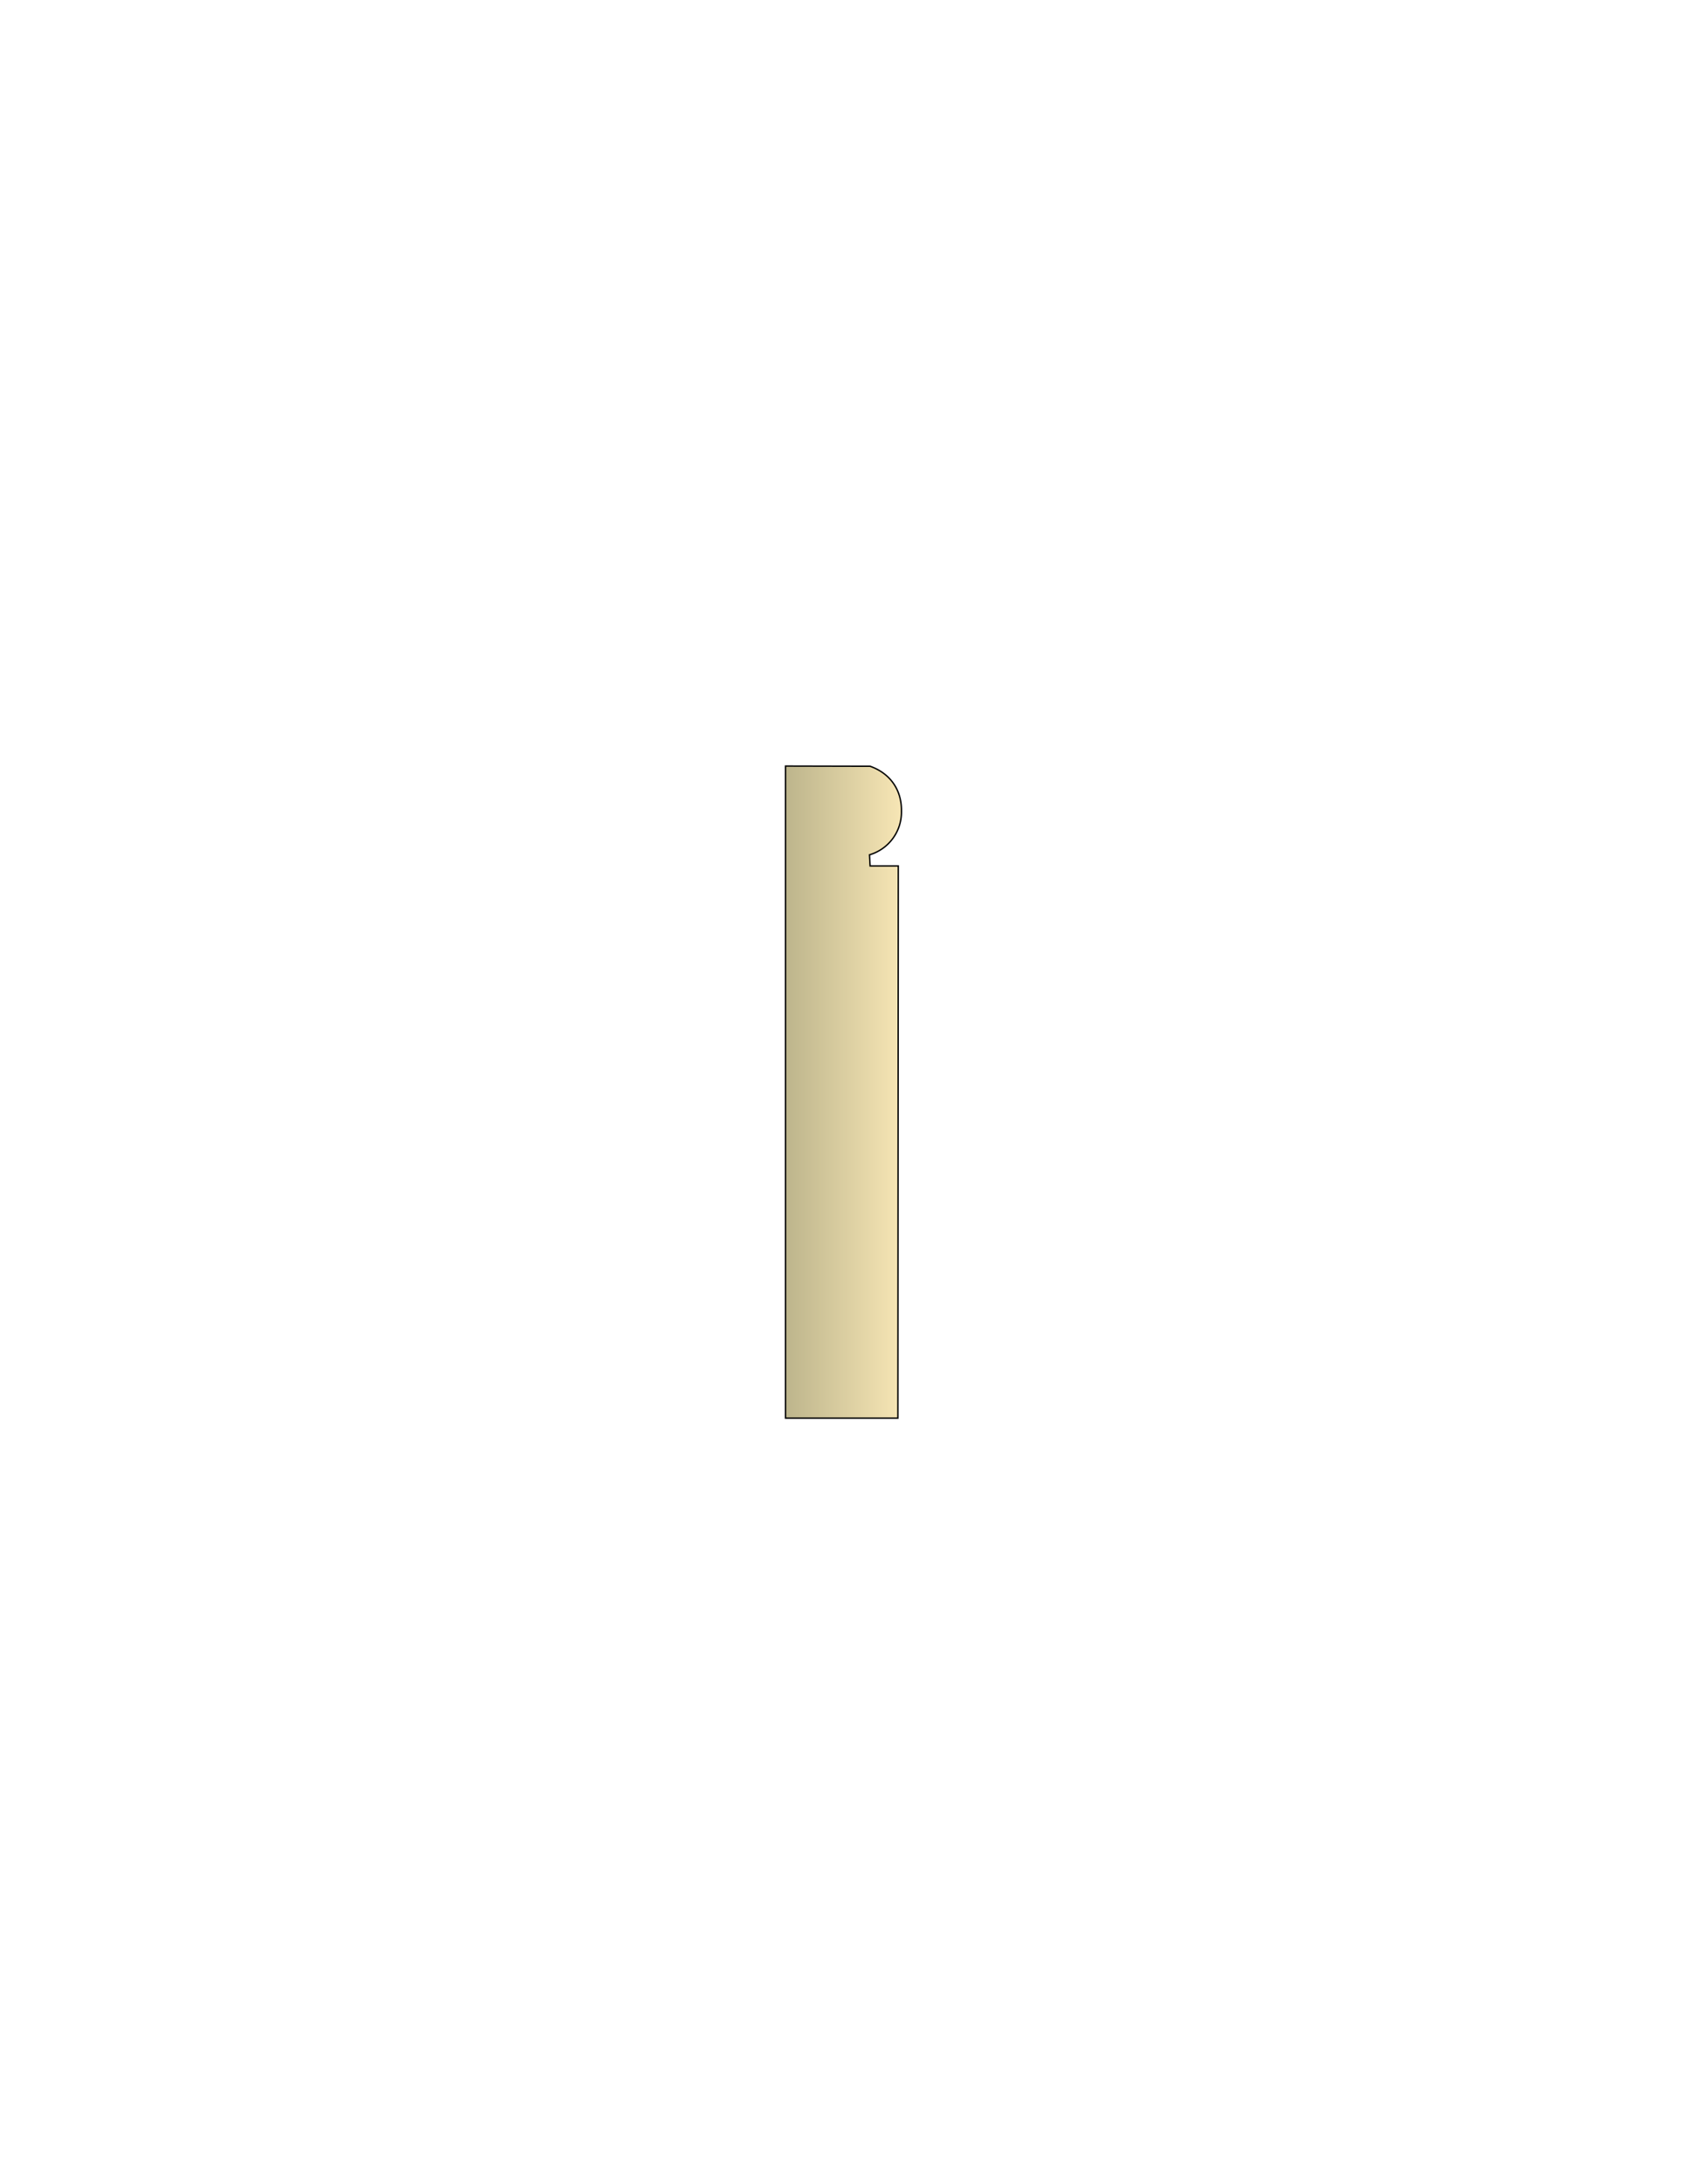 <svg xmlns="http://www.w3.org/2000/svg" xml:space="preserve" style="shape-rendering:geometricPrecision;text-rendering:geometricPrecision;image-rendering:optimizeQuality;fill-rule:evenodd;clip-rule:evenodd" viewBox="0 0 8.5 11"><defs><linearGradient id="a" x1="3.958" x2="4.545" y1="5.5" y2="5.5" gradientUnits="userSpaceOnUse"><stop offset="0" style="stop-color:#bdb58c"/><stop offset="1" style="stop-color:#f7e6b5"/></linearGradient></defs><path d="M4.524 7.142h-.566V3.858l.426.001c.102.036.16.12.158.227a.224.224 0 0 1-.161.219l.003.056h.142z" style="stroke:#000;stroke-width:.007;fill:url(#a);fill-rule:nonzero"/></svg>